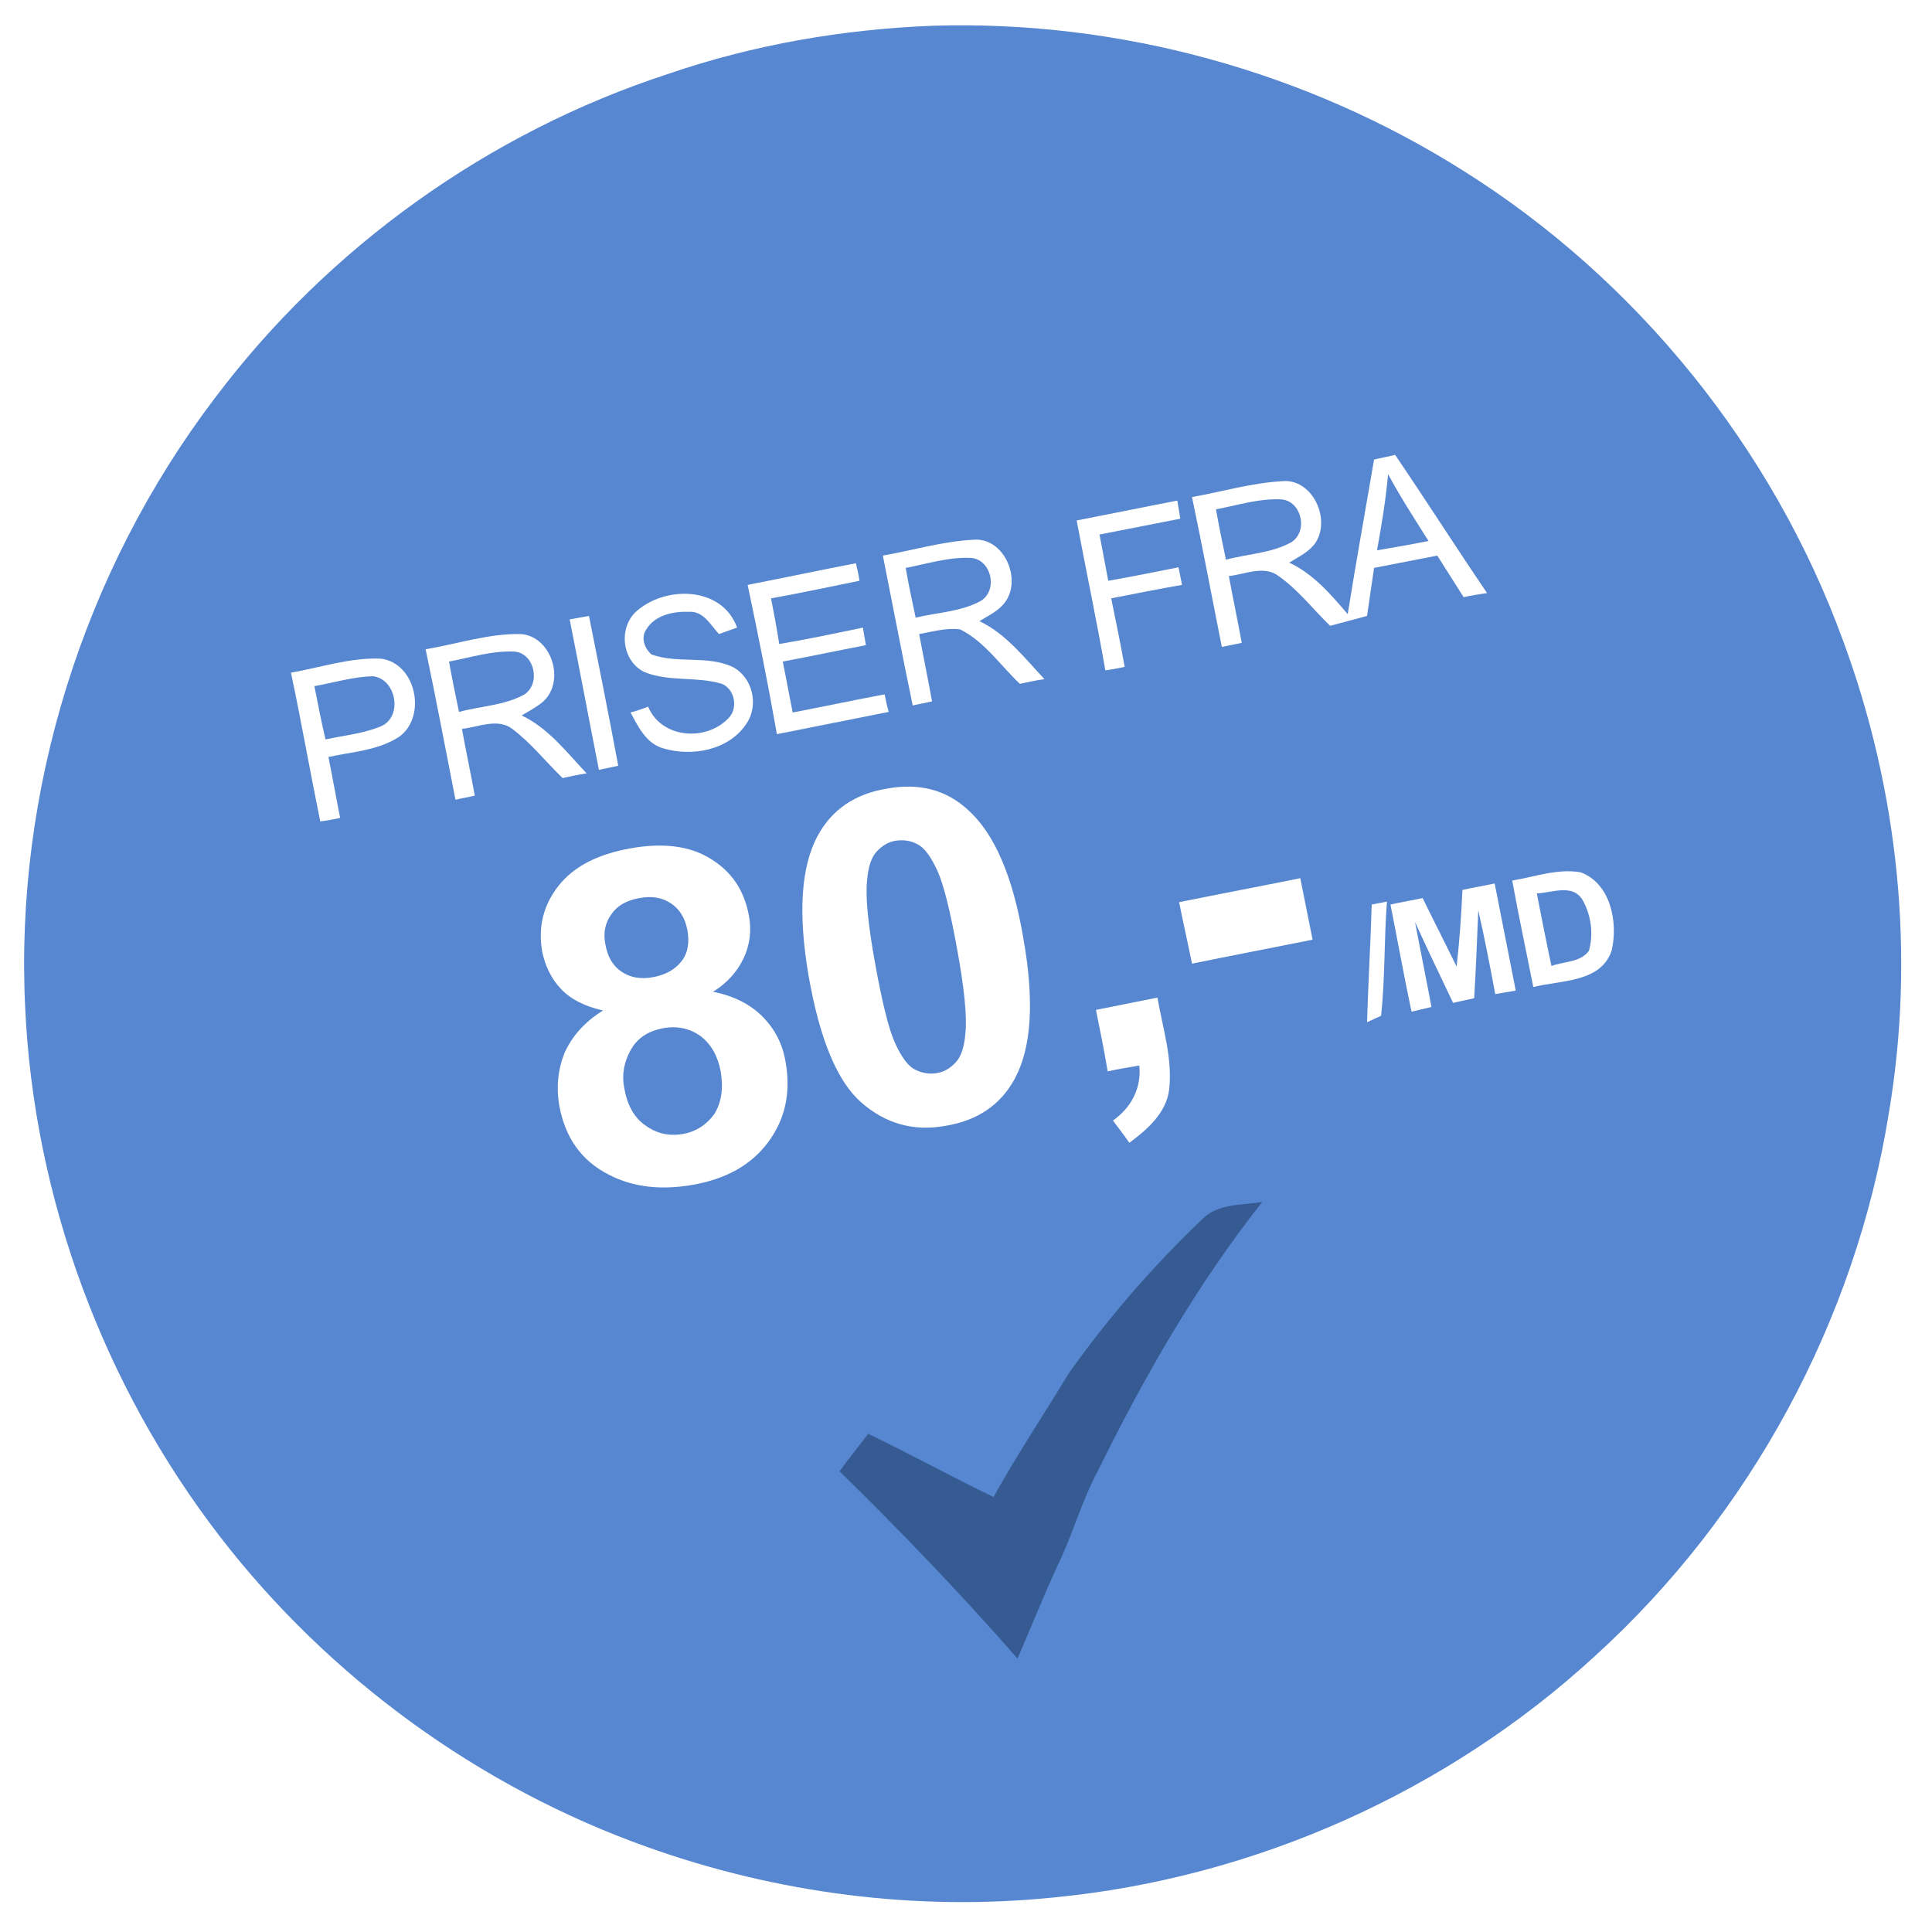 <?xml version="1.0" encoding="utf-8"?>
<!-- Generator: Adobe Illustrator 19.0.0, SVG Export Plug-In . SVG Version: 6.00 Build 0)  -->
<svg version="1.1" id="Layer_1" xmlns="http://www.w3.org/2000/svg" xmlns:xlink="http://www.w3.org/1999/xlink" x="0px" y="0px"
	 viewBox="-140 232 330 330" style="enable-background:new -140 232 330 330;" xml:space="preserve">
<style type="text/css">
	.st0{fill:#FFFFFF;}
	.st1{fill:#5787D1;}
	.st2{fill:#365B92;}
</style>
<path class="st0" d="M-140,232h330v330h-330V232z"/>
<path class="st1" d="M19.3,236.4c31.8-1,63.8,7.8,90.7,24.8c29.6,18.6,52.8,47.3,64.8,80.2c9.5,25.7,12.4,53.8,7.8,80.9
	c-5.7,35.3-23.6,68.4-50.1,92.5c-25.3,23.3-58.3,38-92.5,41.3c-23.4,2.4-47.3-0.7-69.4-8.6c-28.7-10.2-54.4-28.9-73-53
	c-19.9-25.8-31.8-57.8-33.3-90.4c-1.8-37,9.9-74.5,32.4-104.1c19.4-25.8,46.8-45.4,77.5-55.4C-11.2,239.6,4,237,19.3,236.4z"/>
<path class="st0" d="M94.7,310.5c1.2-0.3,2.4-0.5,3.6-0.8c5.3,7.8,10.4,15.8,15.7,23.6c-1.3,0.2-2.7,0.4-4,0.7
	c-1.5-2.4-3-4.7-4.5-7.1c-3.6,0.7-7.2,1.4-10.8,2.1c-0.4,2.8-0.8,5.5-1.2,8.2c-2.1,0.6-4.2,1.1-6.3,1.7c-2.9-2.8-5.4-6.1-8.8-8.5
	c-2.5-1.9-5.7-0.3-8.5,0c0.7,3.8,1.5,7.6,2.2,11.4c-0.8,0.2-2.5,0.5-3.4,0.7c-1.7-8.5-3.3-17.1-5.1-25.6c5.1-0.9,10.1-2.4,15.3-2.7
	c5.2-0.6,8.5,6.4,5.8,10.5c-1.1,1.6-2.9,2.4-4.5,3.4c4.1,1.9,7.1,5.4,10,8.8C91.6,328.1,93.2,319.3,94.7,310.5z"/>
<path class="st1" d="M97.1,313c2.1,3.9,4.5,7.6,6.9,11.4c-2.9,0.6-5.9,1.1-8.8,1.6C96,321.7,96.7,317.3,97.1,313z"/>
<path class="st1" d="M67.7,319c3.7-0.7,7.4-1.9,11.2-1.7c3.4,0.3,4.6,5.4,1.7,7.3c-3.4,1.9-7.5,2-11.2,3
	C68.8,324.7,68.2,321.9,67.7,319z"/>
<path class="st0" d="M43.9,320.9c5.7-1.1,11.5-2.3,17.2-3.4c0.1,0.8,0.4,2.3,0.5,3.1c-4.6,0.9-9.2,1.8-13.8,2.7
	c0.5,2.6,1,5.3,1.5,7.9c4-0.7,8-1.5,12-2.3c0.2,1,0.4,2,0.6,3c-4,0.7-8,1.5-12.1,2.3c0.8,3.9,1.6,7.8,2.3,11.7
	c-0.8,0.2-2.5,0.5-3.3,0.6C47.3,337.9,45.5,329.4,43.9,320.9z"/>
<path class="st0" d="M10.8,326.9c5.1-0.9,10.1-2.4,15.3-2.7c5.5-0.6,8.7,7.1,5.3,11c-1.1,1.3-2.7,2-4.1,2.9
	c4.6,2.2,7.7,6.3,11.1,9.9c-1.4,0.2-2.8,0.5-4.2,0.8c-3.3-3.1-6-7.2-10.2-9.3c-2.4-0.3-4.7,0.4-7,0.8c0.7,3.8,1.5,7.6,2.2,11.5
	c-0.8,0.2-2.5,0.5-3.3,0.7C14.1,343.9,12.5,335.4,10.8,326.9z"/>
<path class="st1" d="M14.7,329c3.7-0.7,7.4-1.9,11.2-1.7c3.4,0.3,4.6,5.4,1.7,7.3c-3.4,1.9-7.5,2-11.2,2.9
	C15.8,334.7,15.2,331.9,14.7,329z"/>
<path class="st0" d="M-12.3,331.9c6.2-1.2,12.3-2.5,18.5-3.7c0.2,0.8,0.5,2.2,0.6,3c-5,1-10,2.1-15.1,3c0.5,2.6,1,5.2,1.4,7.8
	c4.8-0.8,9.5-1.8,14.3-2.8c0.1,0.8,0.4,2.3,0.5,3c-4.7,0.9-9.4,1.9-14.2,2.8c0.6,2.9,1.1,5.8,1.7,8.7c5.2-1,10.4-2.1,15.7-3.1
	c0.2,1,0.4,2,0.7,3c-6.4,1.3-12.7,2.5-19.1,3.8C-8.8,348.9-10.5,340.4-12.3,331.9z"/>
<path class="st0" d="M-31.5,336.6c4.9-4.6,14.8-4.6,17.4,2.6c-0.8,0.3-2.3,0.8-3.1,1.1c-1.4-1.5-2.6-3.9-5-3.8
	c-2.7-0.1-5.9,0.5-7.4,3c-1,1.4-0.3,3.3,0.9,4.3c4.5,1.6,9.5,0.1,13.8,2.1c3.4,1.7,4.6,6.5,2.4,9.7c-3,4.6-9.4,5.7-14.3,4.2
	c-2.9-0.9-4.2-3.7-5.5-6.1c0.8-0.2,2.3-0.7,3-1c2.3,5.5,10,6,13.8,1.9c1.6-1.7,1-4.9-1.2-5.8c-4.3-1.3-9-0.3-13.2-2
	C-33.7,345-34.4,339.5-31.5,336.6z"/>
<path class="st0" d="M-42.7,337.8c1.1-0.2,2.2-0.4,3.3-0.6c1.7,8.5,3.4,17,5,25.6c-0.8,0.2-2.5,0.5-3.3,0.7
	C-39.4,354.9-41,346.3-42.7,337.8z"/>
<path class="st0" d="M-67.3,342.9c5.4-0.9,10.7-2.7,16.2-2.6c5.3,0.3,7.8,8.1,3.8,11.6c-1.1,0.9-2.4,1.6-3.6,2.3
	c4.6,2.2,7.7,6.3,11.1,9.9c-1.4,0.2-2.8,0.5-4.1,0.8c-2.9-2.8-5.4-6-8.6-8.4c-2.5-1.9-5.8-0.3-8.6,0c0.7,3.8,1.5,7.6,2.2,11.4
	c-0.8,0.2-2.5,0.5-3.3,0.7C-63.9,360-65.5,351.4-67.3,342.9z"/>
<path class="st1" d="M-63.3,345c3.7-0.7,7.4-1.9,11.2-1.7c3.4,0.3,4.5,5.4,1.7,7.3c-3.4,1.9-7.5,2-11.2,3
	C-62.2,350.7-62.8,347.9-63.3,345z"/>
<path class="st0" d="M-90.3,346.9c5.1-0.9,10.1-2.6,15.3-2.4c6.1,0.7,8,10,3.1,13.4c-3.6,2.3-7.9,2.5-12,3.4c0.7,3.5,1.3,6.9,2,10.4
	c-0.8,0.2-2.5,0.5-3.4,0.6C-87,364-88.5,355.4-90.3,346.9z"/>
<path class="st1" d="M-86.3,349.2c3.3-0.6,6.6-1.6,10-1.7c4,0.5,5.1,6.8,1.5,8.5c-3,1.3-6.4,1.6-9.6,2.3
	C-85.1,355.3-85.7,352.3-86.3,349.2z"/>
<path class="st0" d="M118.3,382.4c3.8-0.6,7.7-2.1,11.7-1.4c5.1,1.9,6.4,8.5,5.3,13.3c-1.8,5.6-8.8,5.1-13.4,6.3
	C120.7,394.5,119.4,388.5,118.3,382.4z"/>
<path class="st0" d="M61.4,386.1c6.9-1.4,13.8-2.7,20.7-4.1c0.7,3.5,1.4,7,2.1,10.5c-6.9,1.4-13.8,2.7-20.6,4.1
	C62.9,393.1,62.1,389.6,61.4,386.1z"/>
<path class="st0" d="M109.8,384c1.8-0.4,3.7-0.7,5.5-1.1c1.2,6.1,2.4,12.2,3.6,18.3c-1.2,0.2-2.3,0.4-3.5,0.6
	c-0.9-4.8-1.8-9.5-2.9-14.3c-0.2,5-0.4,10-0.7,15c-1.2,0.3-2.4,0.5-3.6,0.8c-2.2-4.6-4.4-9.2-6.5-13.8c0.9,4.8,1.9,9.6,2.8,14.5
	c-0.9,0.2-2.5,0.6-3.4,0.8c-1.3-6.1-2.4-12.3-3.6-18.3c1.8-0.4,3.6-0.7,5.5-1.1c1.9,3.9,3.9,7.8,5.8,11.7
	C109.3,392.7,109.6,388.3,109.8,384z"/>
<path class="st1" d="M122.5,384.6c2.6-0.1,6.1-1.7,7.8,1.1c1.5,2.6,1.9,5.9,1.1,8.7c-1.4,2-4.3,1.8-6.4,2.6
	C124.1,392.8,123.3,388.7,122.5,384.6z"/>
<path class="st0" d="M94.3,386.5c0.6-0.1,2-0.4,2.6-0.5c-0.5,6.5-0.3,13.1-1,19.5c-0.6,0.3-1.8,0.8-2.4,1.1
	C93.7,399.9,94.1,393.2,94.3,386.5z"/>
<path class="st0" d="M47.2,404.5c3.5-0.7,7-1.4,10.5-2.1c0.9,5.2,2.6,10.4,2,15.7c-0.5,4-3.7,6.8-6.8,9.1c-0.9-1.3-1.9-2.6-2.8-3.8
	c3.1-2.2,4.9-5.5,4.5-9.4c-1.8,0.3-3.6,0.6-5.4,1C48.6,411.4,47.9,408,47.2,404.5z"/>
<path class="st2" d="M65.3,440.3c2.7-2.8,6.8-2.4,10.3-3c-11.2,14.2-20.2,29.9-28.1,46c-2.8,5.2-4.3,10.9-6.9,16.2
	c-2.4,5.2-4.5,10.5-6.8,15.8c-9.7-11.1-19.9-21.7-30.4-32c1.6-2.2,3.3-4.3,4.9-6.4c7.2,3.5,14.2,7.3,21.4,10.8
	c4-7.2,8.6-14.1,12.9-21.2C49.3,457.1,56.9,448.3,65.3,440.3z"/>
<g>
	<path class="st0" d="M11.5,366.7c5.5-1,10.1,0.2,13.8,3.6c4.5,4,7.7,11.3,9.5,22c1.9,10.7,1.4,18.7-1.5,24c-2.4,4.4-6.3,7.1-11.8,8
		c-5.5,1-10.3-0.4-14.4-4c-4.1-3.6-7.1-10.8-9-21.7C-3.7,388-3.2,380-0.3,374.7C2.1,370.3,6,367.6,11.5,366.7z M13,375.6
		c-1.3,0.2-2.4,0.9-3.3,1.9c-0.9,1-1.4,2.6-1.6,4.9c-0.3,2.9,0.2,7.7,1.4,14.3c1.2,6.6,2.3,11.1,3.4,13.5c1.1,2.4,2.2,3.9,3.4,4.5
		c1.2,0.6,2.4,0.8,3.7,0.6c1.3-0.2,2.4-0.9,3.3-1.9c0.9-1,1.4-2.6,1.6-4.9c0.3-2.9-0.2-7.7-1.4-14.3c-1.2-6.6-2.3-11.1-3.4-13.5
		c-1.1-2.4-2.2-3.9-3.4-4.5C15.6,375.6,14.4,375.4,13,375.6z"/>
</g>
<g>
	<path class="st0" d="M-37,404.6c-3.1-0.7-5.5-1.9-7.2-3.7c-1.7-1.8-2.7-4-3.2-6.4c-0.7-4.2,0.2-7.9,2.8-11.2
		c2.6-3.3,6.7-5.4,12.3-6.4c5.6-1,10.2-0.4,13.7,1.8c3.6,2.2,5.7,5.4,6.5,9.6c0.5,2.6,0.2,5.1-0.9,7.4c-1.1,2.3-2.8,4.2-5.2,5.7
		c3.5,0.7,6.3,2.1,8.4,4.2c2.1,2.1,3.5,4.7,4,7.9c0.9,5.2-0.1,9.7-3,13.6c-2.9,3.9-7.2,6.3-13,7.3c-5.3,0.9-10,0.4-14.1-1.7
		c-4.8-2.4-7.6-6.4-8.6-12c-0.5-3.1-0.2-6,0.9-8.8C-42.3,409-40.2,406.6-37,404.6z M-36.6,393.3c0.4,2.2,1.3,3.7,2.8,4.7
		c1.5,1,3.3,1.3,5.4,0.9c2.1-0.4,3.7-1.3,4.8-2.7c1.1-1.4,1.4-3.2,1-5.4c-0.4-2-1.3-3.5-2.8-4.5c-1.5-1-3.3-1.3-5.4-0.9
		c-2.2,0.4-3.8,1.3-4.8,2.8C-36.6,389.6-37,391.3-36.6,393.3z M-33.4,417.7c0.5,3,1.7,5.2,3.6,6.5c1.9,1.4,4,1.9,6.4,1.5
		c2.3-0.4,4.1-1.6,5.4-3.4c1.2-1.9,1.6-4.3,1.1-7.3c-0.5-2.6-1.6-4.6-3.4-6c-1.8-1.3-3.9-1.8-6.3-1.4c-2.8,0.5-4.6,1.8-5.7,3.8
		C-33.4,413.4-33.8,415.5-33.4,417.7z"/>
</g>
</svg>
